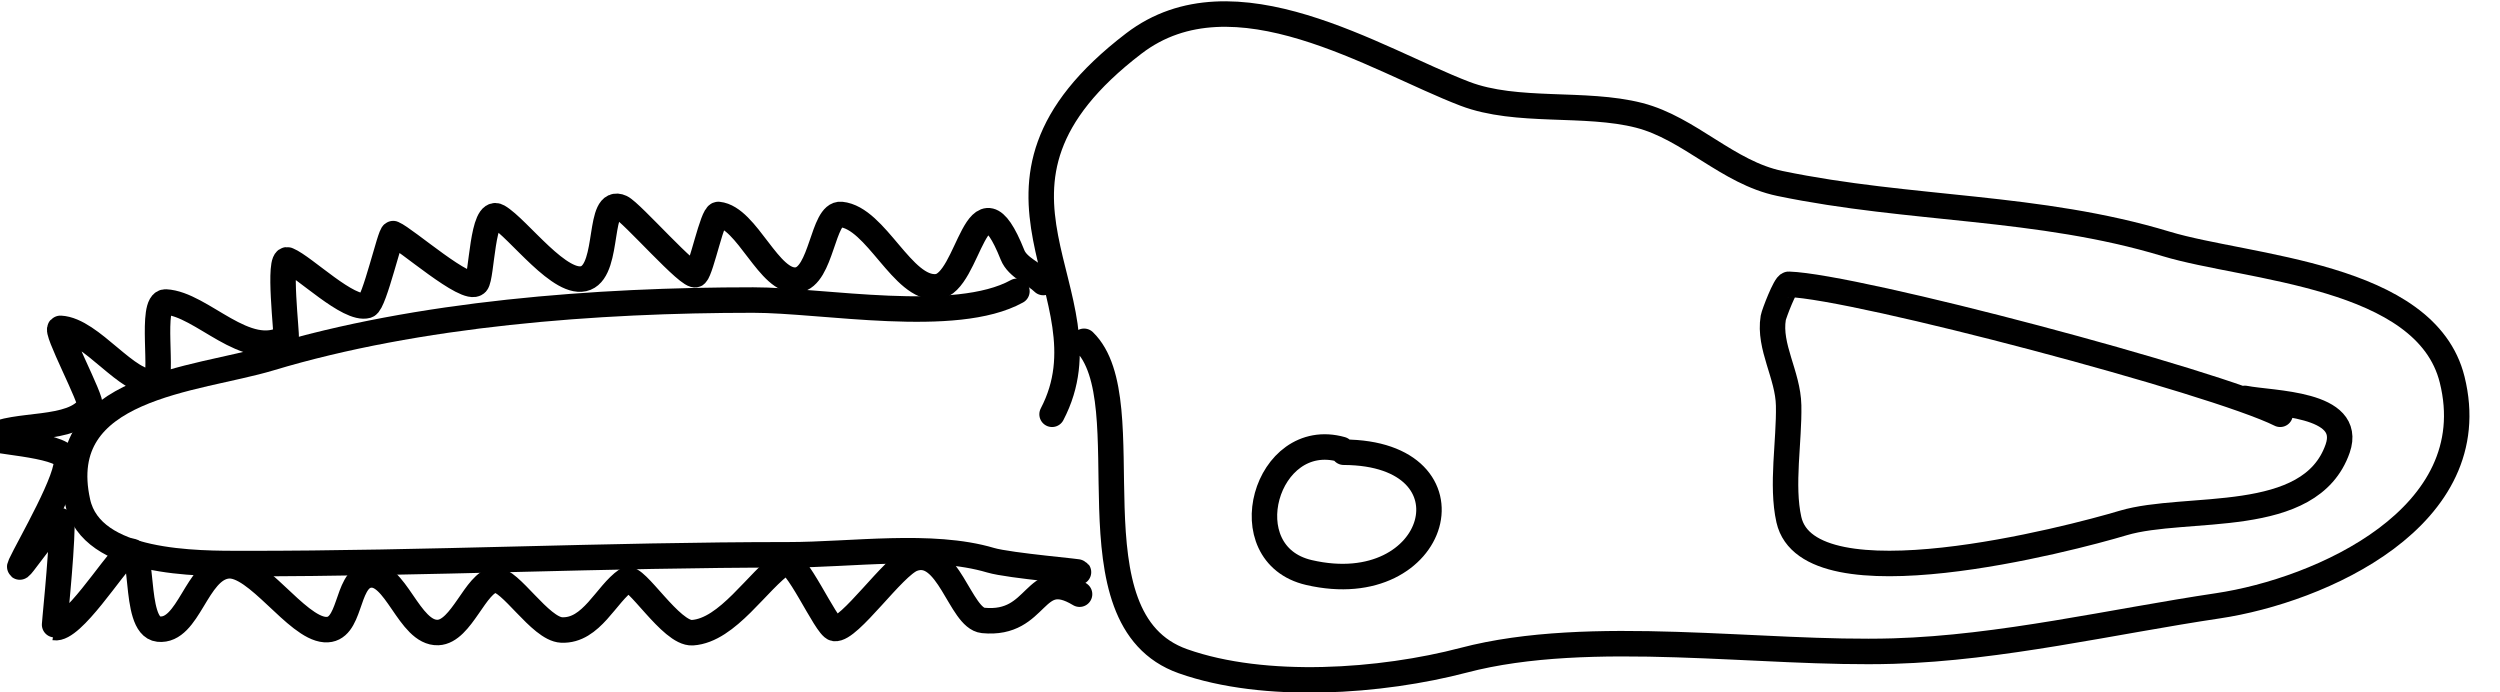 <?xml version="1.0" encoding="UTF-8" standalone="no"?>
<!DOCTYPE svg PUBLIC "-//W3C//DTD SVG 1.1//EN" "http://www.w3.org/Graphics/SVG/1.1/DTD/svg11.dtd">
<svg width="100%" height="100%" viewBox="0 0 307 85" version="1.1" xmlns="http://www.w3.org/2000/svg" xmlns:xlink="http://www.w3.org/1999/xlink" xml:space="preserve" xmlns:serif="http://www.serif.com/" style="fill-rule:evenodd;clip-rule:evenodd;stroke-linecap:round;stroke-linejoin:round;stroke-miterlimit:1.5;">
    <g transform="matrix(1,0,0,1,-2314.29,-422.7)">
        <g transform="matrix(2.879,0,0,0.812,-3703.58,0)">
            <g id="kettensäge">
                <g transform="matrix(0.347,0,0,1.232,1286.21,0)">
                    <path d="M2442.16,458.295C2434.61,462.466 2418.34,459.369 2409.74,459.369C2390.52,459.369 2368.6,461.006 2350.34,466.499C2341.32,469.215 2323.53,469.89 2326.71,484.171C2328.41,491.86 2341.35,491.715 2347.19,491.718C2369.62,491.732 2391.68,490.641 2414.05,490.641C2421.8,490.641 2431.67,489.153 2438.93,491.307C2441.26,491.997 2450.81,492.77 2449.63,492.784" style="fill:none;stroke:black;stroke-width:3.13px;"/>
                </g>
                <g transform="matrix(0.347,0,0,1.232,1286.21,0)">
                    <path d="M2446.48,473.392C2454.3,458.465 2433.18,445.702 2456.53,427.874C2468.82,418.484 2486.34,429.894 2497.22,434.046C2503.62,436.49 2511.96,434.982 2518.65,436.697C2524.84,438.286 2529.53,443.728 2535.94,445.057C2552.04,448.397 2567.66,447.71 2583.43,452.479C2593.43,455.501 2615.36,456.171 2618.58,469.132C2622.79,486.035 2602.36,495.027 2589.8,496.899C2576.88,498.823 2563.1,502.072 2549.92,502.46C2533.7,502.938 2512.68,499.487 2497.08,503.581C2486.95,506.239 2472.64,507.267 2462.57,503.706C2447.92,498.531 2457.97,471.779 2450.41,464.434" style="fill:none;stroke:black;stroke-width:3.13px;"/>
                </g>
                <g transform="matrix(0.347,0,0,1.232,1286.21,0)">
                    <path d="M2597.44,473.392C2589.42,469.38 2545.35,457.701 2537.03,457.437C2536.61,457.423 2535.22,461.053 2535.13,461.553C2534.54,465.1 2536.95,468.566 2537.02,472.31C2537.11,476.654 2536.1,482.109 2537.05,486.328C2539.49,497.113 2571.67,488.673 2578.11,486.744C2585.92,484.407 2601.14,487.279 2604.51,477.589C2606.46,471.956 2596.42,472.105 2593.1,471.442" style="fill:none;stroke:black;stroke-width:3.13px;"/>
                </g>
                <g transform="matrix(0.347,0,0,1.232,1286.21,0)">
                    <path d="M2445.4,457.217C2444.29,456.13 2442.24,455.383 2441.62,453.831C2437.14,442.607 2436.38,457.39 2432.3,457.742C2428.1,458.106 2424.87,449.289 2420.55,448.863C2418.26,448.636 2418.2,456.498 2415.15,456.909C2411.71,457.372 2409.02,449.226 2405.46,448.865C2404.75,448.793 2403.39,455.552 2402.7,456.227C2402.02,456.892 2394.8,448.587 2393.51,448C2390.57,446.656 2392.16,455.456 2389.17,456.664C2386.13,457.889 2380.86,450.541 2378.39,449.124C2376.4,447.981 2376.41,456.551 2375.72,457.296C2374.57,458.516 2367.03,451.855 2365.49,451.215C2365.13,451.066 2363.18,459.78 2362.28,460.041C2360.01,460.695 2354.6,455.311 2352.54,454.452C2351.27,453.917 2352.48,463.882 2352.32,463.977C2347.44,466.847 2341.98,459.837 2337.53,459.609C2335.53,459.506 2337.34,469.195 2336.16,469.391C2332.91,469.933 2328.42,463.043 2324.59,462.845C2323.76,462.802 2328.59,471.761 2328.2,472.368C2326.16,475.623 2318.94,474.351 2315.9,476.197C2315.06,476.712 2324.73,477.006 2325.28,478.861C2325.87,480.844 2320.68,489.676 2319.69,491.824C2318.7,493.982 2324.82,484.462 2324.78,486.837C2324.7,491.511 2323.77,499.564 2323.86,499.578C2326.04,499.941 2330.99,492.035 2332.7,490.497C2335.2,488.254 2333.31,499.409 2336.65,499.762C2340.39,500.157 2341.28,492.396 2345.14,491.999C2348.68,491.637 2353.56,499.566 2357.1,499.823C2360.39,500.061 2359.61,493.748 2362.42,493.155C2365.77,492.447 2367.41,500.32 2371,500.181C2373.91,500.068 2375.62,493.961 2377.99,493.732C2379.85,493.553 2383.55,499.753 2386.19,499.871C2389.89,500.036 2391.65,495.439 2394.17,493.731C2395.27,492.989 2399.64,500.376 2402.27,500.204C2406.63,499.917 2410.3,493.78 2413.58,491.574C2414.89,490.689 2418.68,499.537 2419.74,499.686C2421.56,499.944 2426.98,492.012 2429.34,491.144C2433.71,489.54 2435.17,498.421 2438.01,498.698C2444.94,499.377 2444.12,492.004 2449.86,495.475" style="fill:none;stroke:black;stroke-width:3.13px;"/>
                </g>
                <g transform="matrix(0.347,0,0,1.232,1286.21,0)">
                    <path d="M2482.06,477.705C2472.76,475.09 2468.33,490.568 2478.06,492.818C2494.14,496.535 2499.24,478.111 2482.33,478.05" style="fill:none;stroke:black;stroke-width:3.13px;"/>
                </g>
            </g>
        </g>
    </g>
</svg>
